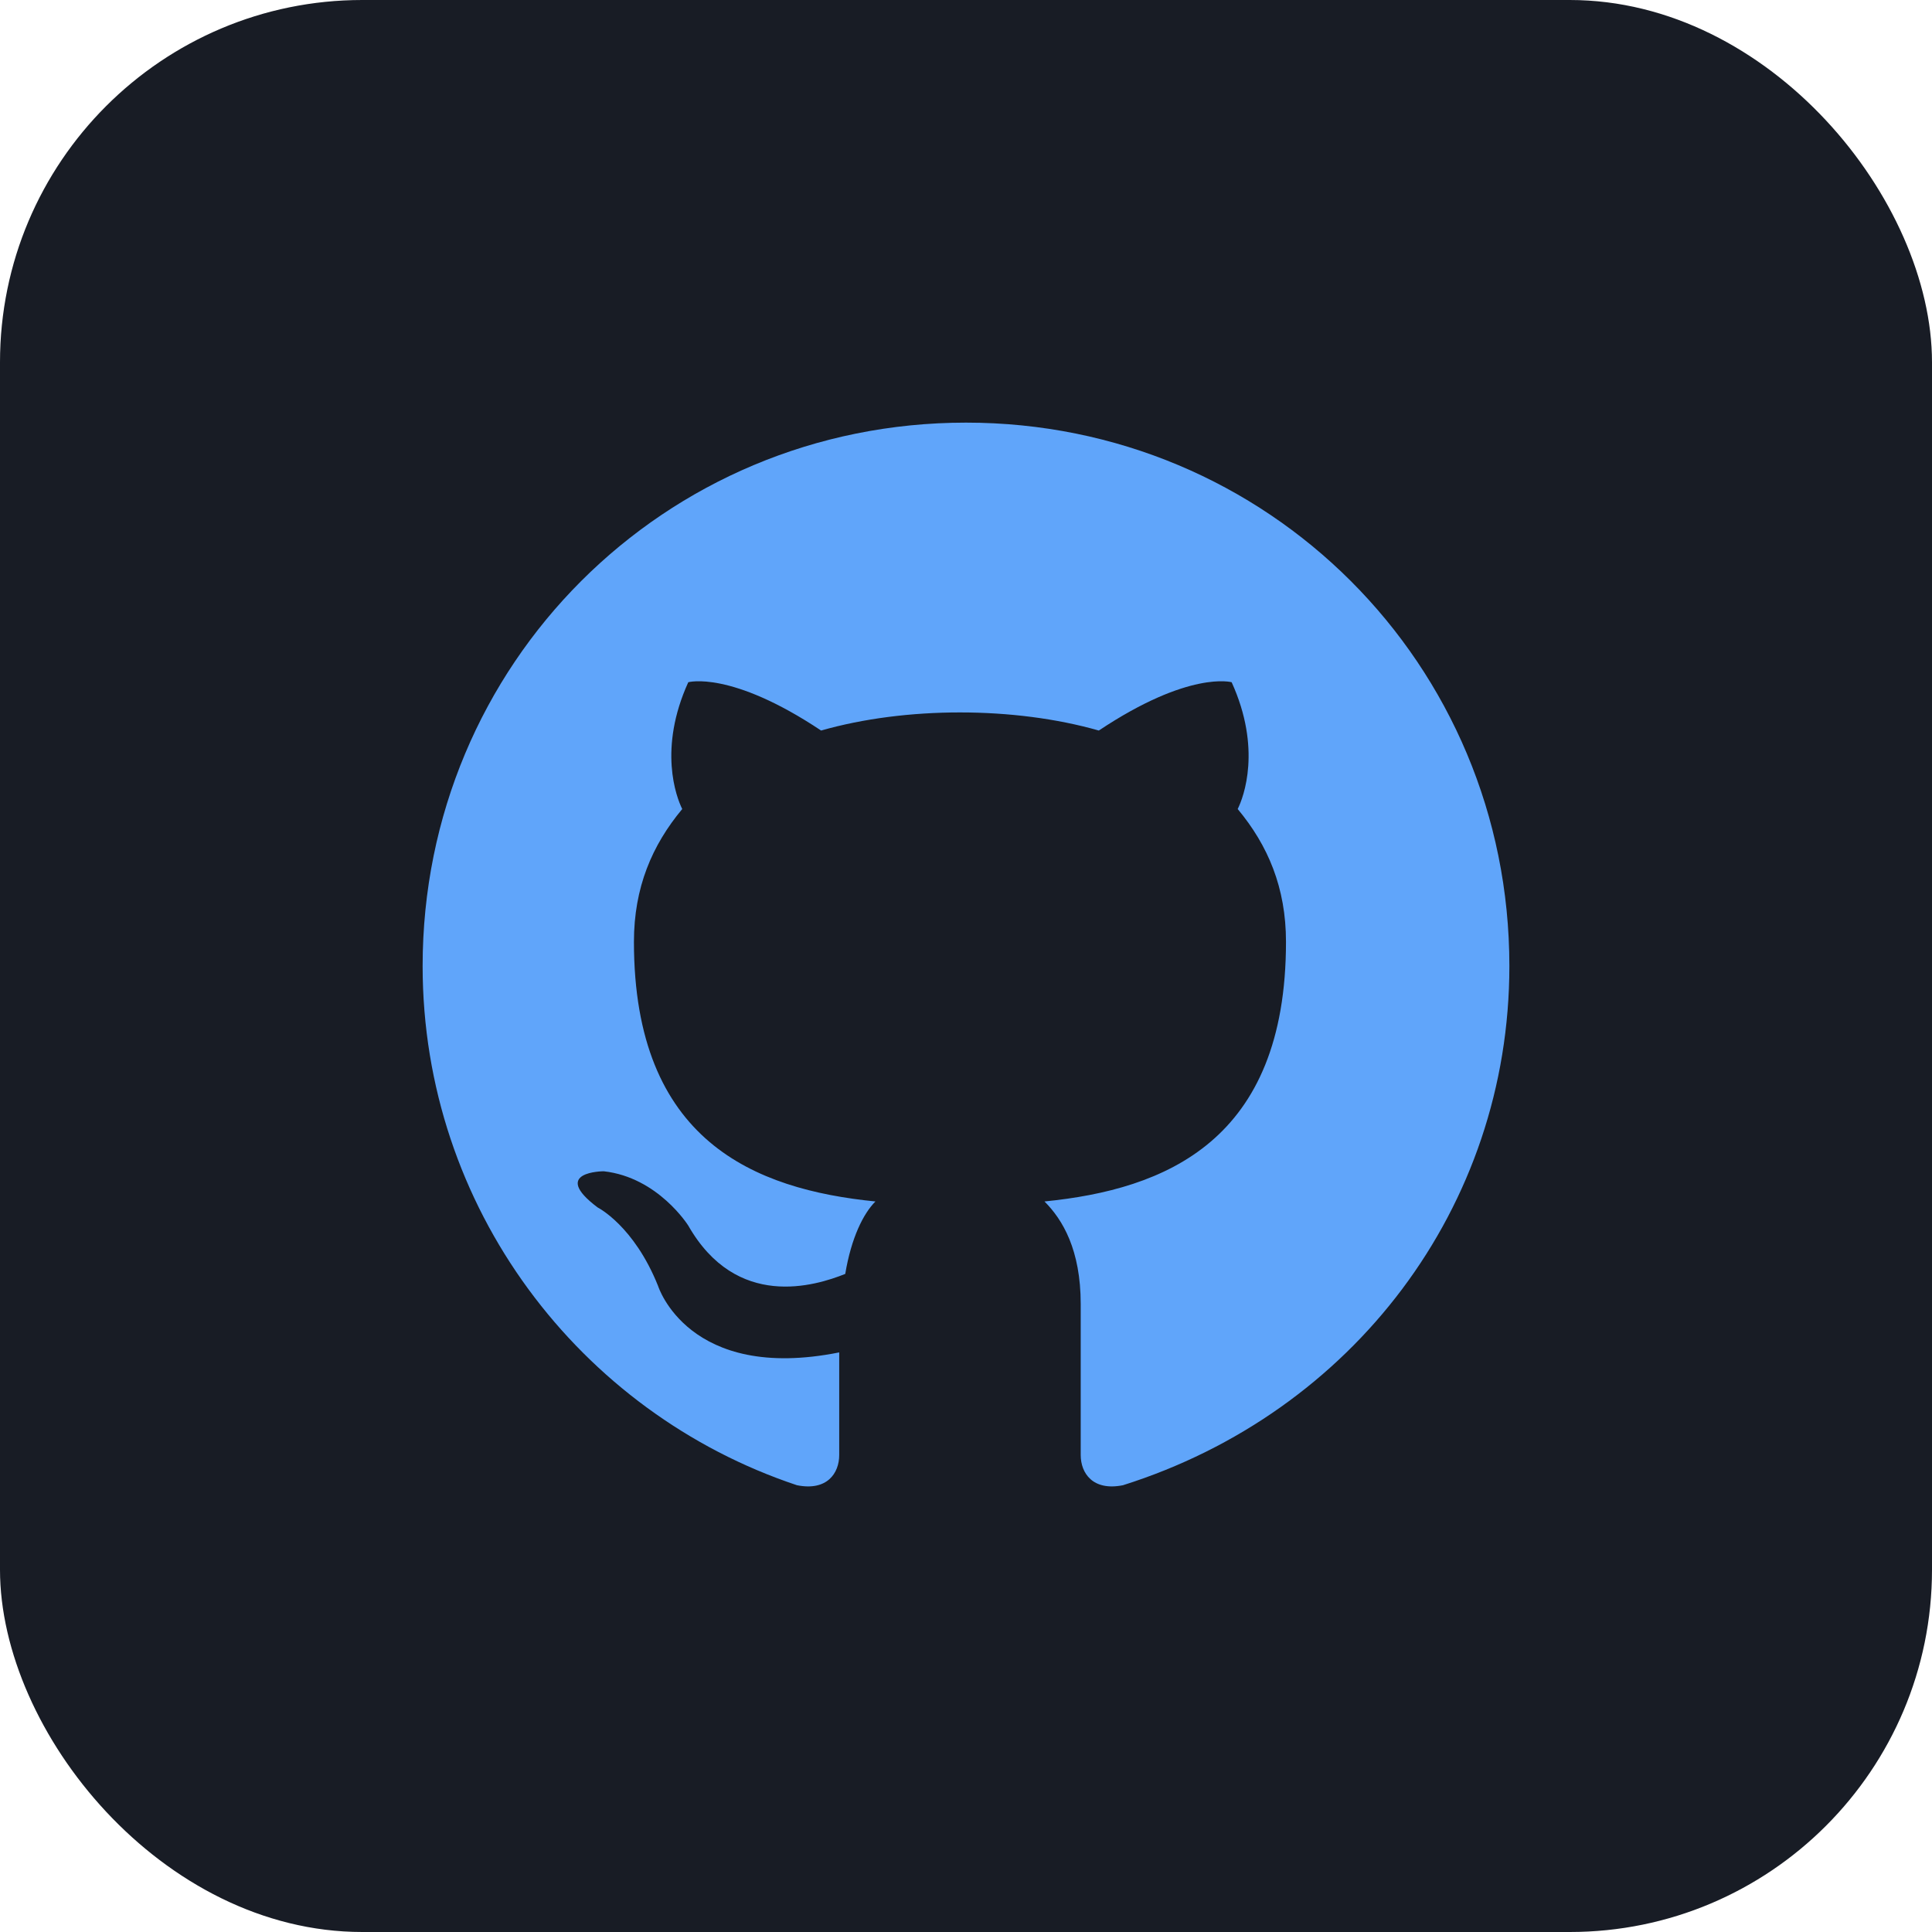 <svg width="28" height="28" viewBox="0 0 32 32" fill="none" xmlns="http://www.w3.org/2000/svg"><rect width="32" height="32" rx="6" fill="#181c25"/><path d="M16 7c-5 0-9 4-9 9 0 4 2.6 7.4 6.2 8.6.5.1.7-.2.7-.5v-1.7c-2.5.5-3-1.1-3-1.1-.4-1-1-1.3-1-1.3-.8-.6.1-.6.1-.6.9.1 1.4.9 1.4.9.8 1.4 2.1 1 2.6.8.1-.6.3-1 .5-1.2-2-.2-4-1-4-4.3 0-.9.3-1.6.8-2.2-.1-.2-.4-1 .1-2.1 0 0 .7-.2 2.2.8.7-.2 1.5-.3 2.3-.3s1.6.1 2.3.3c1.5-1 2.2-.8 2.2-.8.5 1.1.2 1.9.1 2.1.5.6.8 1.3.8 2.2 0 3.3-2 4.1-4 4.3.3.3.6.8.6 1.7v2.5c0 .3.2.6.7.5C22.4 23.4 25 20 25 16c0-5-4-9-9-9z" fill="#60a5fa"/></svg>
